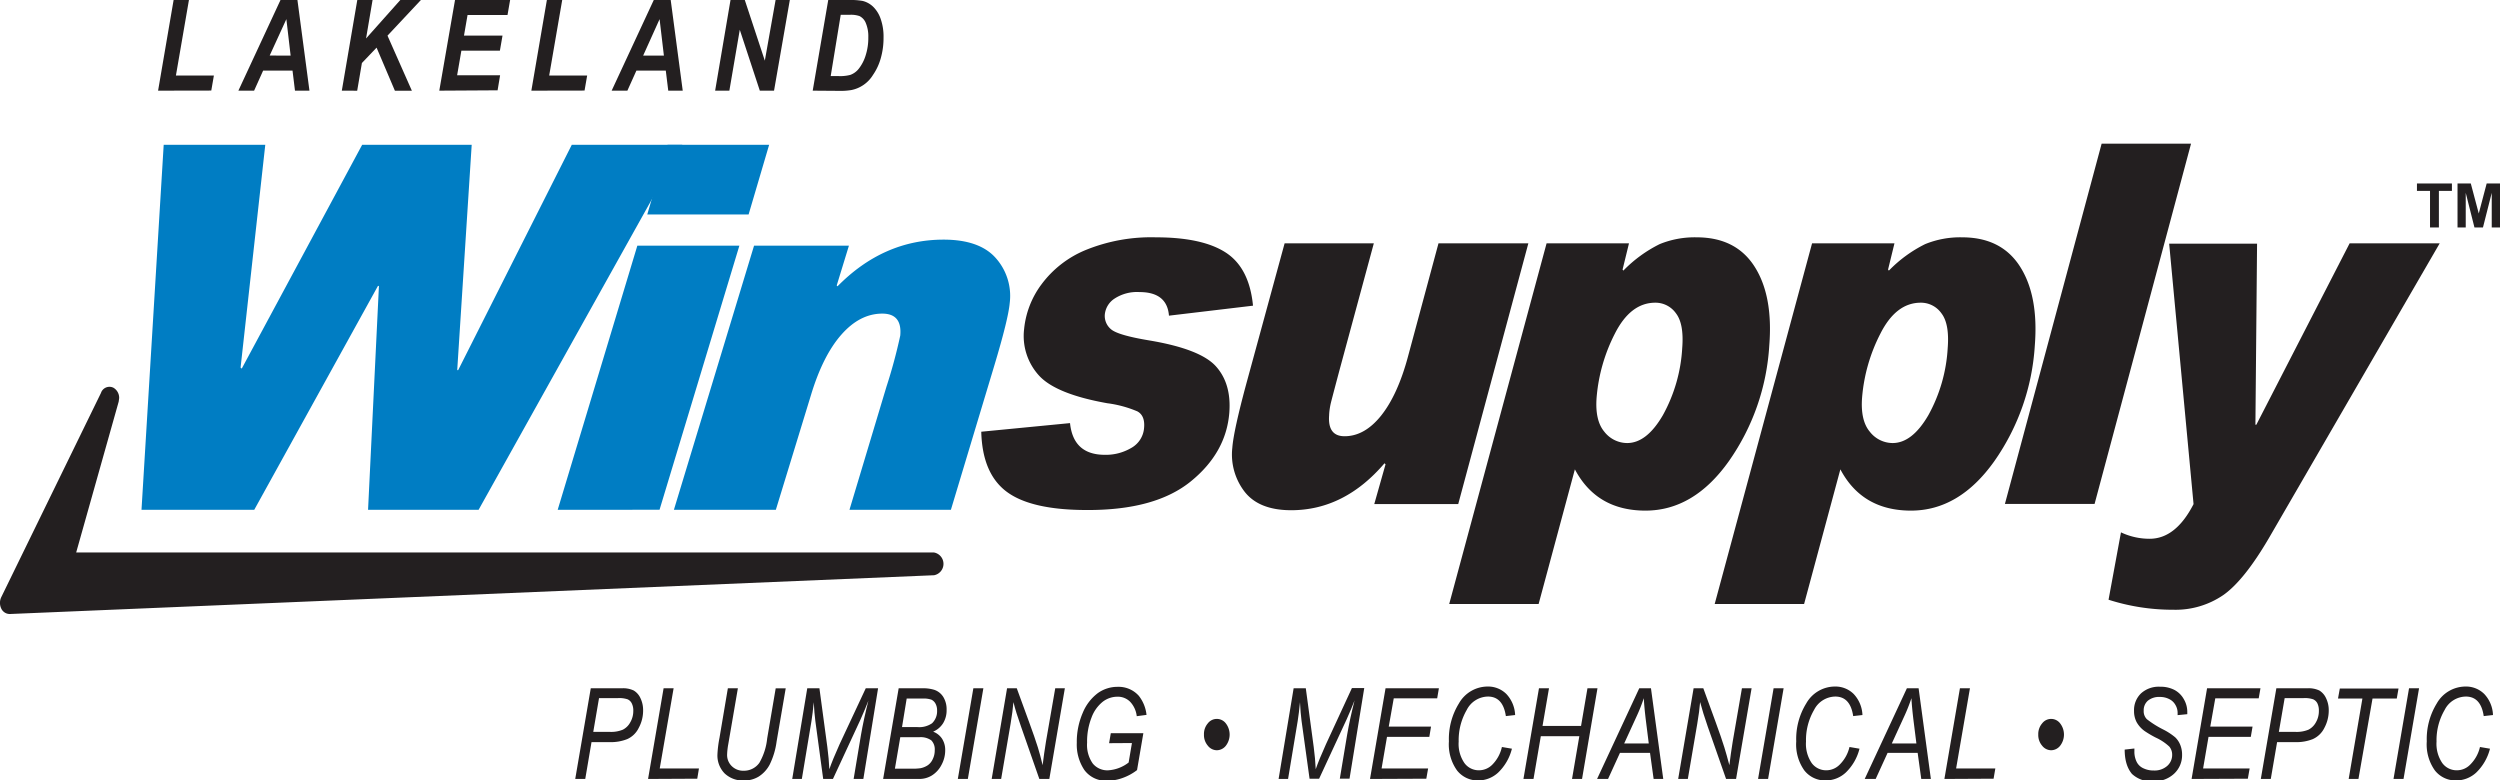 <svg id="Layer_1" data-name="Layer 1" xmlns="http://www.w3.org/2000/svg" viewBox="0 0 499.1 155.81"><defs><style>.cls-1,.cls-2{fill:#007dc3;}.cls-2,.cls-3{fill-rule:evenodd;}.cls-3,.cls-4{fill:#231f20;}</style></defs><title>00609</title><polygon class="cls-1" points="136.21 28.91 95.55 101.77 73.48 101.77 75.65 57.09 75.45 57.09 50.76 101.77 28.25 101.77 32.68 28.91 52.96 28.91 48.03 73.39 48.26 73.59 72.3 28.91 94.17 28.91 91.28 73.89 91.47 73.89 114.15 28.91 136.21 28.91 136.21 28.91 136.21 28.91"/><path class="cls-2" d="M149.77,50.46l-15.94,52.73H113.5l15.9-52.73Zm5.94-20.13-4.1,13.91H131.38l4.05-13.91Z" transform="translate(-2.16 -1.42)"/><path class="cls-1" d="M169.33,58.61q9.18-9.34,21.2-9.35,7.16,0,10.41,3.66a11.36,11.36,0,0,1,2.8,9q-.28,3.18-3.09,12.53L192,103.19H171.75l7.36-24.5a104.47,104.47,0,0,0,2.78-10.29c.26-2.92-.94-4.37-3.59-4.37q-4.47,0-8.17,4.2t-6.08,12.1l-7,22.86H136.7l16-52.73h18.94l-2.44,7.95.18.2Z" transform="translate(-2.16 -1.42)"/><path class="cls-3" d="M252.36,62.44l-16.83,2q-.37-4.71-5.89-4.71a8.2,8.2,0,0,0-5,1.32,4.28,4.28,0,0,0-1.91,3.1,3.46,3.46,0,0,0,1.23,3q1.38,1.2,7.68,2.24,10.16,1.71,13.27,5.17t2.67,9.25q-.63,8-7.72,13.74t-20.7,5.69q-11.11,0-16-3.63t-5.1-12l17.72-1.72q.65,6.33,6.95,6.33A10,10,0,0,0,228,90.85a5,5,0,0,0,2.57-4.08c.13-1.6-.33-2.68-1.36-3.23a22.81,22.81,0,0,0-6-1.62Q213,80.1,209.61,76.42a11.71,11.71,0,0,1-3-9.27,17.81,17.81,0,0,1,3.45-8.93,20.86,20.86,0,0,1,8.88-6.9A34.64,34.64,0,0,1,232.9,48.8q9.32,0,14,3.06t5.41,10.58Z" transform="translate(-2.16 -1.42)"/><path class="cls-3" d="M307.28,50l-14,52.05H276.52l2.25-7.94-.21-.2q-8,9.36-18.62,9.37-6.39,0-9.28-3.66a12.15,12.15,0,0,1-2.48-8.8q.25-3.39,2.85-13L258.62,50h17.81l-6.88,25.41q-1.49,5.6-1.71,6.5a14.16,14.16,0,0,0-.33,2.24v.14c-.22,2.82.81,4.22,3.08,4.22q4,0,7.3-4.12c2.19-2.75,4-6.69,5.37-11.82L289.34,50Z" transform="translate(-2.16 -1.42)"/><path class="cls-3" d="M327,89.87q3.9,0,7.13-5.55A31.29,31.29,0,0,0,338,70.88c.25-3.21-.17-5.51-1.26-6.92a5,5,0,0,0-4.12-2.11q-4.95,0-8.08,6.2a34,34,0,0,0-3.63,12.69q-.36,4.61,1.54,6.87A5.81,5.81,0,0,0,327,89.87Zm-.73-34.45a26.57,26.57,0,0,1,7.24-5.27,18.5,18.5,0,0,1,7.37-1.35q7.83,0,11.56,5.84t2.94,15.75a44.86,44.86,0,0,1-8.08,23.11q-7,9.85-16.63,9.86-9.75,0-14.1-8.24L309.33,122H291.48l19.44-72h16.45l-1.28,5.24.15.2Z" transform="translate(-2.16 -1.42)"/><path class="cls-3" d="M380,89.87q3.9,0,7.13-5.55A31.29,31.29,0,0,0,391,70.88c.25-3.21-.17-5.51-1.26-6.92a5,5,0,0,0-4.12-2.11q-4.95,0-8.07,6.2a33.86,33.86,0,0,0-3.64,12.69q-.36,4.61,1.54,6.87A5.81,5.81,0,0,0,380,89.87Zm-.72-34.45a26.4,26.4,0,0,1,7.23-5.27,18.5,18.5,0,0,1,7.37-1.35q7.83,0,11.56,5.84t2.95,15.75a45,45,0,0,1-8.09,23.11q-7,9.85-16.62,9.86-9.76,0-14.11-8.24L362.33,122H344.48l19.44-72h16.45l-1.28,5.24.16.2Z" transform="translate(-2.16 -1.42)"/><polygon class="cls-3" points="437.42 28.68 418.16 100.61 400.26 100.61 419.57 28.68 437.42 28.68 437.42 28.68"/><path class="cls-3" d="M489.22,50l-34,58.68q-5,8.58-9.19,11.53a16.88,16.88,0,0,1-10,2.94,42,42,0,0,1-12.92-2l2.48-13.45a13.3,13.3,0,0,0,5.72,1.28q5.22,0,8.77-6.92l-4.87-52h17.55l-.33,36.16h.18L471.24,50Z" transform="translate(-2.16 -1.42)"/><polygon class="cls-4" points="485.13 45.41 485.13 38.11 482.52 38.11 482.52 36.63 489.5 36.63 489.5 38.11 486.9 38.11 486.9 45.41 485.13 45.41 485.13 45.41"/><polygon class="cls-4" points="490.62 45.41 490.62 36.63 493.27 36.63 494.86 42.62 496.44 36.63 499.1 36.63 499.1 45.41 497.45 45.41 497.45 38.5 495.7 45.41 494 45.41 492.26 38.5 492.26 45.41 490.62 45.41 490.62 45.41"/><path class="cls-4" d="M22.35,79.8,2.42,120.62a2.64,2.64,0,0,0,0,2.31A1.87,1.87,0,0,0,4.16,124l184.48-7.74a2.31,2.31,0,0,0-.07-4.55H17.37l8.48-30.09.1-.71a2.34,2.34,0,0,0-1.14-2.08,1.79,1.79,0,0,0-2.46.94Z" transform="translate(-2.16 -1.42)"/><path class="cls-4" d="M33.72,19.52l3.1-18.1h3.06L37.28,16.5h7.58l-.52,3Z" transform="translate(-2.16 -1.42)"/><path class="cls-4" d="M60.56,15.52H54.69l-1.8,4H49.75l8.41-18.1h3.38l2.4,18.1H61.05Zm-.38-3-.85-7.28L56,12.51Z" transform="translate(-2.16 -1.42)"/><path class="cls-4" d="M70.4,19.52l3.09-18.1h3.05L75.24,9.1l6.84-7.68h4.11L79.52,8.54l4.87,11H81l-3.66-8.61L74.41,14l-.94,5.53Z" transform="translate(-2.16 -1.42)"/><path class="cls-4" d="M89.86,19.52,93,1.42h11l-.52,3H95.5l-.71,4.11h7.69l-.52,3H94.27l-.85,4.92H102l-.5,3Z" transform="translate(-2.16 -1.42)"/><path class="cls-4" d="M108.24,19.52l3.1-18.1h3.06L111.8,16.5h7.58l-.52,3Z" transform="translate(-2.16 -1.42)"/><path class="cls-4" d="M135.08,15.52h-5.87l-1.8,4h-3.14l8.41-18.1h3.38l2.4,18.1h-2.89Zm-.38-3-.86-7.28-3.28,7.28Z" transform="translate(-2.16 -1.42)"/><path class="cls-4" d="M156.69,19.52h-2.84l-4-12.16-2.08,12.16h-2.84L148,1.42h2.85l4,12.11L157,1.42h2.84Z" transform="translate(-2.16 -1.42)"/><path class="cls-4" d="M164.41,19.52l3.1-18.1h4a14.47,14.47,0,0,1,2.84.18,4.61,4.61,0,0,1,2.18,1.22A6.19,6.19,0,0,1,178,5.26a10.69,10.69,0,0,1,.55,3.66,14.82,14.82,0,0,1-.56,4.15,11.13,11.13,0,0,1-1.56,3.33,6.55,6.55,0,0,1-4.32,3,13,13,0,0,1-2.45.16ZM168,16.61h1.55a8,8,0,0,0,2.37-.24,3.77,3.77,0,0,0,1.67-1.21,8.14,8.14,0,0,0,1.35-2.56,11.47,11.47,0,0,0,.57-3.78A6.78,6.78,0,0,0,175,6a2.61,2.61,0,0,0-1.25-1.37,5.2,5.2,0,0,0-2-.25H170Z" transform="translate(-2.16 -1.42)"/><path class="cls-4" d="M117,156.93l3.1-18.1h6.19a4.91,4.91,0,0,1,2.38.44,3.41,3.41,0,0,1,1.34,1.51,5.47,5.47,0,0,1,.54,2.49,7.2,7.2,0,0,1-.88,3.48,4.67,4.67,0,0,1-2.3,2.23,8.81,8.81,0,0,1-3.43.6h-3.69L119,156.93Zm3.6-9.4h3.26a6.07,6.07,0,0,0,2.65-.44,3.49,3.49,0,0,0,1.48-1.47,4.45,4.45,0,0,0,.6-2.27,3.13,3.13,0,0,0-.31-1.52,1.69,1.69,0,0,0-.83-.8,5.22,5.22,0,0,0-1.91-.24h-3.79Z" transform="translate(-2.16 -1.42)"/><path class="cls-4" d="M131.54,156.93l3.1-18.1h2l-2.77,16h7.83l-.34,2.05Z" transform="translate(-2.16 -1.42)"/><path class="cls-4" d="M147.47,138.83h2L147.55,150a14.34,14.34,0,0,0-.23,2.06,3.1,3.1,0,0,0,.93,2.31,3.23,3.23,0,0,0,2.38.92,3.77,3.77,0,0,0,3.13-1.58,12.21,12.21,0,0,0,1.56-4.87l1.7-10h2l-1.82,10.62a14.73,14.73,0,0,1-1.4,4.64,6.34,6.34,0,0,1-2.18,2.36,5.5,5.5,0,0,1-2.9.78,5.3,5.3,0,0,1-3.9-1.42,5.12,5.12,0,0,1-1.43-3.82,22.15,22.15,0,0,1,.41-3.28Z" transform="translate(-2.16 -1.42)"/><path class="cls-4" d="M160.32,156.93l3-18.1h2.43l1.58,11.72c.2,1.56.34,3,.4,4.44q.63-1.85,2.05-5L175,138.83h2.46l-2.94,18.1h-1.94l1.47-8.81q.53-3.06,1.48-6.83c-.43,1.17-1,2.44-1.59,3.8l-5.49,11.84H166.5l-1.57-11.61c-.13-1-.24-2.26-.31-3.71-.15,1.54-.3,2.79-.46,3.77l-1.92,11.55Z" transform="translate(-2.16 -1.42)"/><path class="cls-4" d="M178.47,156.93l3.1-18.1h4.6a7.67,7.67,0,0,1,2.49.3,3.39,3.39,0,0,1,1.83,1.45,4.73,4.73,0,0,1,.65,2.57,4.92,4.92,0,0,1-.69,2.64,4.34,4.34,0,0,1-2,1.7,3.65,3.65,0,0,1,1.79,1.42,4.13,4.13,0,0,1,.62,2.29,6.06,6.06,0,0,1-.75,2.94,5.4,5.4,0,0,1-1.89,2.08,4.75,4.75,0,0,1-2.52.71Zm2.35-2.05h3.37a10.49,10.49,0,0,0,1.77-.1,4.07,4.07,0,0,0,1.41-.58,2.93,2.93,0,0,0,1-1.22,3.86,3.86,0,0,0,.4-1.76,2.56,2.56,0,0,0-.69-2,3.68,3.68,0,0,0-2.43-.62h-3.76Zm1.42-8.31h3a4.5,4.5,0,0,0,3-.76,3.34,3.34,0,0,0,1-2.55,2.75,2.75,0,0,0-.32-1.37,1.83,1.83,0,0,0-.82-.79,4.8,4.8,0,0,0-1.78-.22h-3.15Z" transform="translate(-2.16 -1.42)"/><path class="cls-4" d="M193.38,156.93l3.1-18.1h2l-3.1,18.1Z" transform="translate(-2.16 -1.42)"/><path class="cls-4" d="M200.14,156.93l3.07-18.1h1.94l2.48,6.8c.74,2,1.31,3.67,1.73,5,.29.93.61,2.11.95,3.55.19-1.56.41-3.13.67-4.72l1.85-10.64h1.92l-3.1,18.1h-2L206,146.48q-1-2.79-1.52-4.89c-.09,1.18-.28,2.63-.57,4.34l-1.88,11Z" transform="translate(-2.16 -1.42)"/><path class="cls-4" d="M223.58,149.79l.34-2h6.5l-1.26,7.37a10.36,10.36,0,0,1-2.85,1.56,8.87,8.87,0,0,1-3,.56,5.34,5.34,0,0,1-4.67-2.14,9.12,9.12,0,0,1-1.51-5.41,14.56,14.56,0,0,1,1.19-6,9.35,9.35,0,0,1,3-3.93,6.73,6.73,0,0,1,4-1.26,5.38,5.38,0,0,1,4.19,1.79,7.38,7.38,0,0,1,1.54,3.81l-1.95.26a5,5,0,0,0-1.33-2.89,3.47,3.47,0,0,0-2.52-1,4.83,4.83,0,0,0-2.93,1,7.23,7.23,0,0,0-2.25,3.17,13,13,0,0,0-.88,5,6.43,6.43,0,0,0,1.13,4.17,3.77,3.77,0,0,0,3,1.36,7.42,7.42,0,0,0,4.16-1.56l.66-3.89Z" transform="translate(-2.16 -1.42)"/><path class="cls-4" d="M242.52,148.06a3.25,3.25,0,0,1,.77-2.23,2.26,2.26,0,0,1,3.59,0,3.66,3.66,0,0,1,0,4.48,2.33,2.33,0,0,1-1.78.89,2.3,2.3,0,0,1-1.8-.9A3.26,3.26,0,0,1,242.52,148.06Z" transform="translate(-2.16 -1.42)"/><path class="cls-4" d="M257.42,156.93l3-18.1h2.43l1.58,11.72c.2,1.56.34,3,.4,4.44q.63-1.85,2.05-5l5.18-11.21h2.46l-2.94,18.1h-1.94l1.47-8.81q.52-3.06,1.48-6.83c-.43,1.17-1,2.44-1.59,3.8l-5.49,11.84H263.6L262,145.32c-.13-1-.24-2.26-.31-3.71-.15,1.54-.3,2.79-.46,3.77l-1.92,11.55Z" transform="translate(-2.16 -1.42)"/><path class="cls-4" d="M275.67,156.93l3.1-18.1h10.65l-.34,2h-8.67l-1,5.65h8.44l-.34,2.05h-8.45l-1.08,6.3h9.29l-.36,2.05Z" transform="translate(-2.16 -1.42)"/><path class="cls-4" d="M302,150.55l2,.34a9.92,9.92,0,0,1-2.75,4.77,5.87,5.87,0,0,1-3.95,1.57,5.26,5.26,0,0,1-4.26-2,8.93,8.93,0,0,1-1.62-5.8,13.49,13.49,0,0,1,2-7.58,6.6,6.6,0,0,1,5.71-3.37,5.16,5.16,0,0,1,3.76,1.49,6.5,6.5,0,0,1,1.75,4.2l-1.85.21q-.58-3.9-3.58-3.9a4.83,4.83,0,0,0-4.23,2.67,12.06,12.06,0,0,0-1.61,6.33,6.74,6.74,0,0,0,1.15,4.28,3.54,3.54,0,0,0,2.89,1.44,3.73,3.73,0,0,0,2.64-1.09A7.22,7.22,0,0,0,302,150.55Z" transform="translate(-2.16 -1.42)"/><path class="cls-4" d="M306.3,156.93l3.1-18.1h2l-1.29,7.52h7.69l1.28-7.52h2L318,156.93h-2l1.46-8.54h-7.69l-1.46,8.54Z" transform="translate(-2.16 -1.42)"/><path class="cls-4" d="M321,156.93l8.42-18.1h2.34l2.45,18.1h-1.92l-.72-5.21h-6l-2.38,5.21Zm5.41-7.08h4.91l-.57-4.54c-.22-1.79-.36-3.3-.42-4.51a34.19,34.19,0,0,1-1.47,3.7Z" transform="translate(-2.16 -1.42)"/><path class="cls-4" d="M337.19,156.93l3.08-18.1h1.94l2.48,6.8c.73,2,1.31,3.67,1.72,5,.3.93.61,2.11,1,3.55.19-1.56.41-3.13.67-4.72l1.84-10.64h1.93l-3.1,18.1h-2l-3.66-10.45c-.65-1.86-1.15-3.49-1.52-4.89-.09,1.18-.28,2.63-.57,4.34l-1.88,11Z" transform="translate(-2.16 -1.42)"/><path class="cls-4" d="M353.14,156.93l3.1-18.1h2l-3.1,18.1Z" transform="translate(-2.16 -1.42)"/><path class="cls-4" d="M371.39,150.55l2,.34a9.92,9.92,0,0,1-2.75,4.77,5.87,5.87,0,0,1-4,1.57,5.25,5.25,0,0,1-4.26-2,8.93,8.93,0,0,1-1.62-5.8,13.49,13.49,0,0,1,2-7.58,6.59,6.59,0,0,1,5.71-3.37,5.16,5.16,0,0,1,3.76,1.49,6.5,6.5,0,0,1,1.75,4.2l-1.85.21q-.58-3.9-3.58-3.9a4.83,4.83,0,0,0-4.23,2.67,12,12,0,0,0-1.61,6.33,6.81,6.81,0,0,0,1.14,4.28,3.56,3.56,0,0,0,2.9,1.44,3.73,3.73,0,0,0,2.64-1.09A7.22,7.22,0,0,0,371.39,150.55Z" transform="translate(-2.16 -1.42)"/><path class="cls-4" d="M374.43,156.93l8.42-18.1h2.34l2.45,18.1h-1.92l-.72-5.21h-6l-2.38,5.21Zm5.41-7.08h4.91l-.57-4.54c-.22-1.79-.36-3.3-.42-4.51a34.19,34.19,0,0,1-1.47,3.7Z" transform="translate(-2.16 -1.42)"/><path class="cls-4" d="M390.34,156.93l3.1-18.1h2l-2.76,16h7.83l-.35,2.05Z" transform="translate(-2.16 -1.42)"/><path class="cls-4" d="M409.08,148.06a3.26,3.26,0,0,1,.78-2.23,2.25,2.25,0,0,1,3.58,0,3.64,3.64,0,0,1,0,4.48,2.33,2.33,0,0,1-1.79.89,2.3,2.3,0,0,1-1.79-.9A3.27,3.27,0,0,1,409.08,148.06Z" transform="translate(-2.16 -1.42)"/><path class="cls-4" d="M426.33,151.07l1.94-.22,0,.61a4.52,4.52,0,0,0,.5,2.15,2.75,2.75,0,0,0,1.25,1.17,4.62,4.62,0,0,0,2.11.46,3.81,3.81,0,0,0,2.68-.9,2.9,2.9,0,0,0,1-2.24,2.49,2.49,0,0,0-.57-1.63,10.11,10.11,0,0,0-2.71-1.8,21,21,0,0,1-2.24-1.32,5.53,5.53,0,0,1-1.58-1.77,4.72,4.72,0,0,1-.51-2.22,4.63,4.63,0,0,1,1.39-3.51,5.25,5.25,0,0,1,3.81-1.33,6,6,0,0,1,2.85.63,4.62,4.62,0,0,1,1.88,1.84,5,5,0,0,1,.7,2.59V144l-1.93.19v-.41a3.12,3.12,0,0,0-.44-1.63,2.83,2.83,0,0,0-1.25-1.17,4,4,0,0,0-1.87-.42,3.5,3.5,0,0,0-2.37.74,2.5,2.5,0,0,0-.84,2,2.23,2.23,0,0,0,.63,1.7,19.21,19.21,0,0,0,3.15,2,12.64,12.64,0,0,1,2.51,1.62,4.33,4.33,0,0,1,1,1.49,5.15,5.15,0,0,1,.37,2,5,5,0,0,1-1.6,3.78,5.79,5.79,0,0,1-4.17,1.51,5.64,5.64,0,0,1-4.24-1.48C426.82,154.76,426.34,153.2,426.33,151.07Z" transform="translate(-2.16 -1.42)"/><path class="cls-4" d="M439.69,156.93l3.09-18.1h10.66l-.35,2h-8.67l-1,5.65h8.44l-.35,2.05h-8.44l-1.08,6.3h9.29l-.36,2.05Z" transform="translate(-2.16 -1.42)"/><path class="cls-4" d="M453.51,156.93l3.1-18.1h6.19a5,5,0,0,1,2.39.44,3.45,3.45,0,0,1,1.33,1.51,5.47,5.47,0,0,1,.55,2.49,7.31,7.31,0,0,1-.88,3.48,4.73,4.73,0,0,1-2.31,2.23,8.76,8.76,0,0,1-3.42.6h-3.7l-1.26,7.35Zm3.6-9.4h3.26a6.12,6.12,0,0,0,2.66-.44,3.54,3.54,0,0,0,1.48-1.47,4.45,4.45,0,0,0,.59-2.27,3.26,3.26,0,0,0-.3-1.52,1.75,1.75,0,0,0-.84-.8,5.18,5.18,0,0,0-1.91-.24h-3.78Z" transform="translate(-2.16 -1.42)"/><path class="cls-4" d="M471.05,156.93l2.74-16.05h-4.87l.36-2H481l-.35,2h-4.84L473,156.93Z" transform="translate(-2.16 -1.42)"/><path class="cls-4" d="M480,156.93l3.1-18.1h2L482,156.93Z" transform="translate(-2.16 -1.42)"/><path class="cls-4" d="M497.26,150.55l2,.34a10,10,0,0,1-2.75,4.77,5.91,5.91,0,0,1-4,1.57,5.24,5.24,0,0,1-4.25-2,8.93,8.93,0,0,1-1.62-5.8,13.57,13.57,0,0,1,2-7.58,6.62,6.62,0,0,1,5.72-3.37,5.16,5.16,0,0,1,3.76,1.49,6.44,6.44,0,0,1,1.74,4.2l-1.85.21c-.38-2.6-1.58-3.9-3.57-3.9a4.81,4.81,0,0,0-4.23,2.67,12,12,0,0,0-1.62,6.33,6.81,6.81,0,0,0,1.15,4.28,3.55,3.55,0,0,0,2.9,1.44,3.69,3.69,0,0,0,2.63-1.09A7.22,7.22,0,0,0,497.26,150.55Z" transform="translate(-2.16 -1.42)"/></svg>